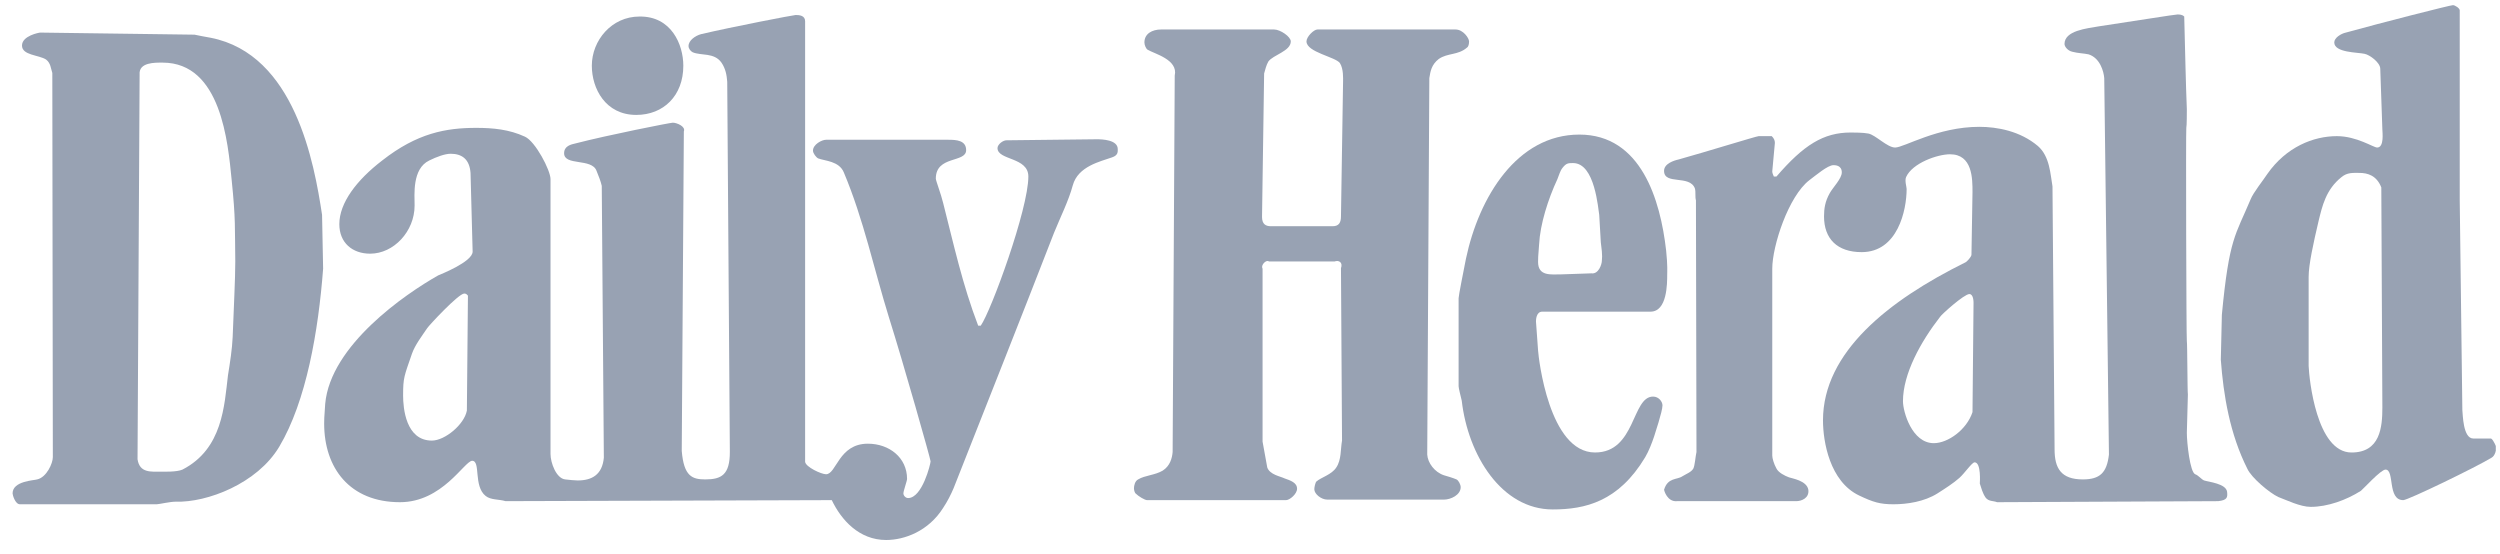 <svg width="149" height="33" viewBox="0 0 149 33" fill="none" xmlns="http://www.w3.org/2000/svg">
<g clip-path="url(#clip0_501_24852)">
<path d="M140.15 26.969C141.864 26.969 141.989 25.457 141.989 24.284L141.926 11.169C141.646 10.46 141.116 10.305 140.618 10.305C140.213 10.305 139.901 10.274 139.558 10.552C138.624 11.293 138.405 12.28 138.187 13.175C137.876 14.502 137.595 15.767 137.595 16.508V21.815C137.627 22.587 138.063 26.969 140.15 26.969ZM133.95 27.956C132.891 25.858 132.517 23.543 132.361 21.445L132.423 18.76C132.859 14.162 133.233 14.039 134.137 11.879C134.293 11.478 134.916 10.706 135.134 10.367C136.256 8.762 137.876 8.114 139.278 8.114C140.462 8.114 141.459 8.793 141.677 8.793C142.113 8.793 141.989 7.867 141.989 7.713L141.864 4.103C141.864 3.732 141.241 3.27 140.929 3.208C140.524 3.115 139.122 3.146 139.122 2.529C139.122 2.251 139.527 2.004 139.808 1.943C141.926 1.356 146.039 0.307 146.195 0.307C146.32 0.307 146.6 0.492 146.6 0.616V11.941L146.756 24.438C146.787 24.685 146.787 26.136 147.41 26.136H148.469C148.625 26.228 148.781 26.66 148.781 26.66C148.781 26.784 148.719 27.154 148.501 27.277C147.535 27.863 143.515 29.808 143.235 29.808C142.269 29.808 142.736 27.987 142.176 27.987C141.895 27.987 140.836 29.16 140.711 29.252C139.839 29.808 138.717 30.209 137.72 30.209C137.097 30.209 136.287 29.808 135.788 29.622C135.259 29.376 134.199 28.481 133.95 27.956Z" fill="#98A2B3"/>
<path d="M117.561 24.562L117.623 18.051C117.623 17.989 117.623 17.526 117.374 17.526C117.062 17.526 115.691 18.761 115.629 18.884C114.476 20.365 113.417 22.278 113.417 23.914C113.417 24.531 113.947 26.413 115.255 26.413C116.096 26.413 117.218 25.611 117.561 24.562ZM124.135 28.573C125.163 28.573 125.568 28.172 125.693 27.092L125.413 4.658C125.382 4.257 125.163 3.455 124.478 3.239C124.198 3.177 123.855 3.177 123.512 3.085C123.232 3.023 123.045 2.776 123.045 2.622C123.045 1.819 124.384 1.696 125.07 1.573C127.344 1.233 129.619 0.863 129.775 0.863C129.899 0.863 130.055 0.863 130.18 0.986C130.242 3.331 130.273 4.998 130.336 6.51C130.336 6.633 130.336 7.528 130.304 7.621C130.273 7.713 130.304 20.211 130.336 20.334C130.367 20.427 130.367 23.328 130.398 23.513L130.336 25.796C130.336 26.383 130.523 28.142 130.834 28.265C131.021 28.327 131.208 28.573 131.364 28.635C131.644 28.728 132.672 28.82 132.735 29.314C132.766 29.623 132.766 29.808 132.205 29.869L119.025 29.931C118.807 29.839 118.527 29.9 118.34 29.654C118.153 29.376 118.091 29.098 117.997 28.82C117.997 28.79 118.091 27.555 117.686 27.555C117.53 27.555 117.094 28.203 116.782 28.481C116.439 28.79 115.91 29.129 115.473 29.407C114.694 29.9 113.666 30.055 112.856 30.055C112.046 30.055 111.641 29.931 110.8 29.53C109.055 28.697 108.65 26.321 108.65 25.056C108.65 20.982 112.576 17.896 117.125 15.644C117.218 15.613 117.499 15.305 117.499 15.181L117.561 11.447C117.561 10.645 117.561 9.195 116.221 9.195C115.473 9.195 113.978 9.719 113.604 10.552C113.51 10.768 113.635 11.139 113.635 11.262C113.635 12.527 113.105 15.027 110.955 15.027C109.491 15.027 108.712 14.224 108.712 12.898C108.712 12.435 108.774 12.003 109.055 11.509C109.242 11.169 109.771 10.645 109.771 10.275C109.771 9.843 109.366 9.843 109.273 9.843C108.93 9.843 108.214 10.46 107.84 10.737C106.593 11.694 105.627 14.656 105.627 16.014V27.154C105.627 27.308 105.721 27.648 105.877 27.925C106.001 28.172 106.375 28.358 106.624 28.45C106.78 28.512 107.684 28.635 107.777 29.191C107.84 29.684 107.372 29.869 107.061 29.869H99.957C99.365 29.931 99.178 29.221 99.178 29.191C99.396 28.45 99.957 28.604 100.268 28.388C100.518 28.234 100.798 28.142 100.923 27.925C101.016 27.74 101.047 27.216 101.11 26.938L101.078 11.941C101.016 11.725 101.078 11.447 101.016 11.231C100.704 10.398 99.178 11.046 99.178 10.182C99.178 9.75 99.77 9.565 100.05 9.503C101.608 9.071 104.693 8.114 104.817 8.114H105.596C105.721 8.238 105.783 8.361 105.783 8.516L105.627 10.213C105.627 10.336 105.69 10.429 105.721 10.521H105.877C107.497 8.639 108.681 7.898 110.301 7.898C110.457 7.898 111.049 7.898 111.36 7.96C111.797 8.053 112.482 8.793 112.95 8.793C113.479 8.793 115.473 7.559 117.966 7.559C119.025 7.559 120.396 7.806 121.456 8.701C122.172 9.318 122.203 10.398 122.328 11.108L122.453 26.784C122.453 27.895 122.827 28.573 124.135 28.573Z" fill="#98A2B3"/>
<path d="M95.47 15.551C95.47 15.397 95.532 15.335 95.408 14.44L95.314 12.805C95.283 12.65 95.221 11.879 95.002 11.138C94.784 10.398 94.41 9.719 93.756 9.719C93.476 9.719 93.351 9.719 93.133 9.996C92.977 10.182 92.915 10.459 92.822 10.675C92.261 11.879 91.793 13.36 91.731 14.563C91.669 15.242 91.669 15.489 91.669 15.613C91.669 16.477 92.448 16.353 93.04 16.353L94.847 16.291C95.283 16.353 95.47 15.736 95.47 15.551ZM86.933 23.019V17.773C86.933 17.618 87.213 16.23 87.369 15.428C88.148 11.725 90.422 8.021 94.13 8.021C97.807 8.021 98.96 11.91 99.302 14.934C99.396 15.829 99.365 16.23 99.365 16.353C99.365 16.909 99.365 18.575 98.368 18.575H91.918C91.544 18.575 91.544 19.1 91.544 19.161C91.544 19.285 91.606 19.871 91.669 20.889C91.7 21.352 92.323 26.968 95.065 26.968C97.495 26.968 97.246 23.636 98.523 23.636C98.866 23.636 99.084 23.944 99.084 24.16C99.084 24.531 98.617 25.888 98.586 26.012C98.461 26.382 98.274 26.876 98.056 27.246C96.467 29.9 94.473 30.363 92.541 30.363C89.488 30.363 87.493 27.123 87.12 23.883C87.057 23.605 86.933 23.142 86.933 23.019Z" fill="#98A2B3"/>
<path d="M68.394 2.961C68.3 2.899 68.207 2.683 68.207 2.529C68.207 2.004 68.674 1.757 69.204 1.757H75.934C76.308 1.757 76.931 2.189 76.931 2.467C76.931 3.053 75.872 3.269 75.591 3.671C75.467 3.887 75.404 4.164 75.342 4.38L75.217 12.928C75.217 13.36 75.436 13.483 75.747 13.483H79.424C79.798 13.483 79.922 13.267 79.922 12.897L80.047 4.843C80.047 4.689 80.078 4.103 79.86 3.763C79.611 3.393 77.866 3.115 77.866 2.467C77.866 2.189 78.302 1.757 78.52 1.757H86.746C87.213 1.757 87.556 2.282 87.556 2.467C87.556 2.621 87.525 2.776 87.431 2.837C86.902 3.3 86.278 3.146 85.749 3.516C85.313 3.856 85.25 4.257 85.188 4.658L85.063 27.092C85.094 27.586 85.499 28.141 86.06 28.326C86.278 28.388 86.59 28.481 86.808 28.573C86.933 28.635 87.057 28.882 87.057 29.036C87.057 29.499 86.465 29.777 86.06 29.777H79.112C78.738 29.777 78.333 29.437 78.333 29.159C78.333 29.036 78.395 28.758 78.458 28.697C78.738 28.45 79.361 28.295 79.642 27.863C79.953 27.401 79.891 26.783 79.985 26.259L79.922 15.983C80.047 15.643 79.798 15.489 79.548 15.582H75.623C75.498 15.458 75.124 15.767 75.249 16.014V26.32L75.529 27.863C75.685 28.295 76.308 28.388 76.557 28.511C76.9 28.635 77.305 28.758 77.305 29.129C77.305 29.437 76.869 29.808 76.651 29.808H68.363C68.238 29.808 67.864 29.591 67.677 29.406C67.646 29.375 67.584 29.252 67.584 29.098C67.584 28.943 67.646 28.666 67.833 28.573C68.238 28.326 68.83 28.326 69.297 28.049C69.734 27.771 69.858 27.308 69.889 26.938L70.014 4.504C70.232 3.547 68.799 3.208 68.394 2.961Z" fill="#98A2B3"/>
<path d="M27.826 24.469L27.889 17.619C27.826 17.557 27.795 17.495 27.67 17.495C27.328 17.495 25.552 19.409 25.458 19.563C25.147 20.026 24.741 20.55 24.555 21.075C24.087 22.433 24.025 22.494 24.025 23.574C24.025 24.315 24.181 26.259 25.739 26.259C26.517 26.259 27.67 25.302 27.826 24.469ZM23.838 29.931C20.847 29.931 19.32 27.895 19.32 25.241C19.32 25.117 19.32 24.84 19.382 24.068C19.694 20.581 24.149 17.526 26.113 16.415C26.175 16.384 28.169 15.613 28.169 14.996L28.044 10.305C27.982 9.472 27.515 9.164 26.86 9.164C26.517 9.164 26.019 9.349 25.583 9.565C24.555 10.059 24.71 11.601 24.71 12.249C24.71 13.792 23.464 15.119 22.062 15.119C21.003 15.119 20.224 14.471 20.224 13.36C20.224 12.095 21.252 10.737 22.779 9.565C24.866 7.929 26.58 7.621 28.387 7.621C29.384 7.621 30.35 7.713 31.285 8.145C31.908 8.423 32.811 10.151 32.811 10.676V27.061C32.811 27.586 33.154 28.512 33.684 28.573C33.902 28.604 34.307 28.635 34.432 28.635C35.273 28.635 35.896 28.296 35.989 27.277L35.865 11.077C35.803 10.799 35.678 10.491 35.553 10.182C35.273 9.41 33.621 9.904 33.621 9.133C33.621 8.701 34.027 8.608 34.307 8.546C36.208 8.053 39.947 7.312 40.102 7.312C40.321 7.312 40.881 7.528 40.757 7.837L40.632 26.876C40.757 28.388 41.255 28.573 42.034 28.573C43 28.573 43.499 28.296 43.499 26.938L43.343 4.874C43.312 4.473 43.249 4.103 43 3.733C42.564 3.115 41.785 3.331 41.286 3.115C41.162 3.054 41.037 2.899 41.037 2.745C41.037 2.406 41.442 2.128 41.785 2.035C43.623 1.603 47.3 0.894 47.425 0.894C47.643 0.894 47.985 0.924 47.985 1.264C47.985 1.295 47.985 1.326 47.985 1.356V27.524C48.017 27.833 48.951 28.265 49.232 28.265C49.855 28.265 49.979 26.444 51.724 26.444C53.002 26.444 54.061 27.277 54.061 28.543C54.061 28.666 53.843 29.252 53.843 29.407C53.843 29.53 53.968 29.684 54.123 29.684C54.965 29.684 55.463 27.648 55.463 27.493C55.463 27.37 53.874 21.754 52.971 18.884C52.098 16.076 51.475 13.083 50.291 10.274C50.011 9.596 49.169 9.596 48.764 9.441C48.64 9.38 48.453 9.133 48.453 8.978C48.453 8.608 48.982 8.33 49.232 8.33H56.523C56.99 8.33 57.582 8.361 57.582 8.948C57.582 9.719 55.775 9.256 55.775 10.645C55.775 10.768 56.086 11.57 56.211 12.095C56.834 14.533 57.364 16.971 58.299 19.409H58.454C59.078 18.514 61.29 12.465 61.29 10.521C61.29 9.349 59.451 9.565 59.451 8.824C59.451 8.608 59.794 8.33 60.043 8.361L65.371 8.3C65.683 8.3 66.618 8.33 66.618 8.886C66.618 9.04 66.649 9.256 66.275 9.38C65.59 9.626 64.25 9.904 63.938 11.046C63.689 11.972 63.19 12.959 62.816 13.885C60.853 18.946 58.828 24.037 56.834 29.098C56.678 29.468 56.46 29.9 56.211 30.271C55.339 31.659 53.905 32.184 52.815 32.184C51.195 32.184 50.135 30.98 49.574 29.808L30.132 29.869C29.727 29.746 29.259 29.808 28.948 29.561C28.2 28.975 28.667 27.462 28.138 27.462C27.67 27.493 26.362 29.931 23.838 29.931Z" fill="#98A2B3"/>
<path d="M40.726 3.917C40.726 5.707 39.542 6.849 37.921 6.849C36.083 6.849 35.273 5.275 35.273 3.917C35.273 2.405 36.457 0.986 38.108 0.986C40.009 0.955 40.726 2.652 40.726 3.917Z" fill="#98A2B3"/>
<path d="M19.258 16.014C18.977 19.717 18.261 23.913 16.64 26.629C15.332 28.82 12.341 29.962 10.471 29.9C10.129 29.9 9.474 30.054 9.35 30.054H1.186C0.906 30.054 0.75 29.499 0.75 29.406C0.75 28.666 2.027 28.635 2.214 28.573C2.775 28.45 3.149 27.616 3.149 27.246L3.118 4.349C3.025 4.072 3.025 3.763 2.744 3.547C2.308 3.269 1.311 3.3 1.311 2.714C1.311 2.128 2.339 1.942 2.401 1.942L11.593 2.066C11.873 2.128 12.216 2.189 12.559 2.251C17.575 3.238 18.728 9.719 19.195 12.805L19.258 16.014ZM13.867 20.087C13.93 18.359 14.023 16.631 14.023 15.582C13.992 13.576 14.054 13.113 13.805 10.706C13.587 8.515 13.182 3.732 9.692 3.732C9.256 3.732 8.259 3.701 8.321 4.442L8.197 27.37C8.321 28.203 9.007 28.11 9.599 28.11C9.755 28.11 10.534 28.141 10.876 27.987C13.275 26.752 13.369 24.16 13.587 22.37C13.712 21.599 13.836 20.797 13.867 20.087Z" fill="#98A2B3"/>
</g>
<defs>
<clipPath id="clip0_501_24852">
<rect width="148" height="32" fill="white" transform="translate(0.75 0.214)"/>
</clipPath>
</defs>
</svg>

